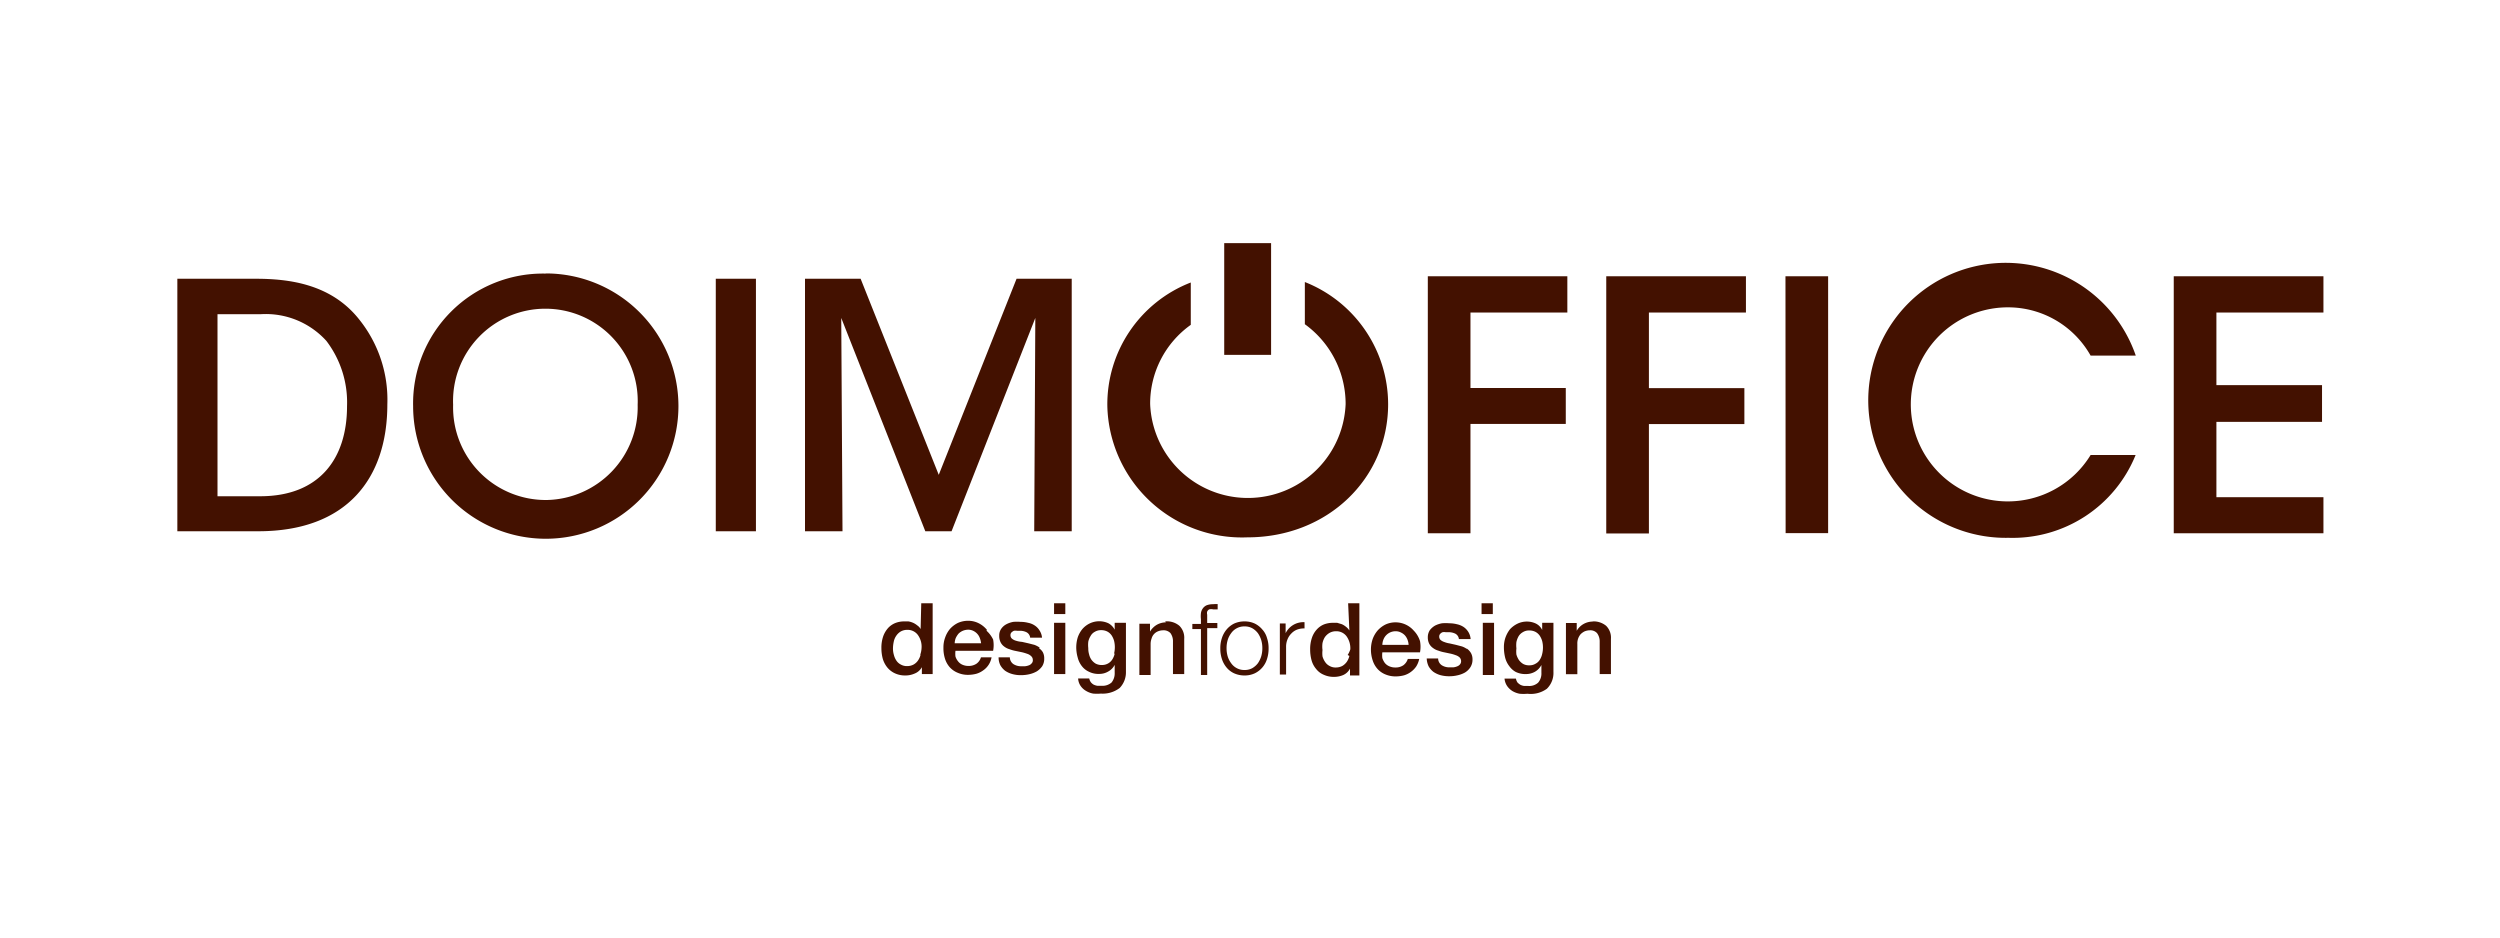 <svg id="Livello_1" data-name="Livello 1" xmlns="http://www.w3.org/2000/svg" viewBox="0 0 160 60"><defs><style>.cls-1{fill:#431100;}</style></defs><title>Tavola disegno 1 copia 42</title><path class="cls-1" d="M79.84,34.39c5.14,0,9-3.78,9-8.52a8.42,8.42,0,0,0-5.33-7.82v2.7a6.3,6.3,0,0,1,2.61,5.11,6.26,6.26,0,0,1-12.51,0v0a6.18,6.18,0,0,1,2.6-5.07l0-2.71A8.36,8.36,0,0,0,70.87,26v0A8.62,8.62,0,0,0,79.84,34.39Zm1.51-18.83h-3v7.15h3ZM67.46,43.14h.72V39.86h-.72ZM60.08,30.39l-5-12.55H51.52V34h2.4l-.08-13.65L59.22,34H60.9l5.36-13.65L66.19,34h2.4V17.84H65.06Zm7.38,8.91h.72v-.69h-.72ZM45.81,34h2.57V17.84H45.81Zm13.11,6.26h0a.66.66,0,0,0-.21-.23,1.24,1.24,0,0,0-.27-.17,1.32,1.32,0,0,0-.3-.09l-.31,0a1.55,1.55,0,0,0-.52.1,1.29,1.29,0,0,0-.46.31,1.63,1.63,0,0,0-.32.53,2.22,2.22,0,0,0-.12.77,2.61,2.61,0,0,0,.09.69,1.6,1.6,0,0,0,.29.55,1.35,1.35,0,0,0,.48.37,1.54,1.54,0,0,0,.67.14,1.45,1.45,0,0,0,.59-.12A.9.9,0,0,0,59,42.7h0v.44h.69V38.61h-.73Zm0,1.63a1.12,1.12,0,0,1-.16.37.84.84,0,0,1-.29.27.86.86,0,0,1-.41.1.78.78,0,0,1-.41-.1.75.75,0,0,1-.28-.25,1.17,1.17,0,0,1-.16-.36,1.45,1.45,0,0,1-.06-.41,2.12,2.12,0,0,1,.05-.44,1,1,0,0,1,.16-.38.9.9,0,0,1,.28-.27.83.83,0,0,1,.43-.11.81.81,0,0,1,.66.31,1.27,1.27,0,0,1,.25.85A1.52,1.52,0,0,1,58.89,41.92Zm-24-24.38A8.31,8.31,0,0,0,26.44,26v0a8.49,8.49,0,1,0,8.48-8.5ZM35,32A5.93,5.93,0,0,1,29,25.91v0a5.91,5.91,0,1,1,11.81,0A5.94,5.94,0,0,1,35,32Zm28.17,8.32a1.6,1.6,0,0,0-.51-.42,1.48,1.48,0,0,0-.7-.17,1.59,1.59,0,0,0-.66.14,1.7,1.7,0,0,0-.5.38,1.74,1.74,0,0,0-.31.55,1.83,1.83,0,0,0-.11.66,2.19,2.19,0,0,0,.1.7,1.49,1.49,0,0,0,.31.55,1.41,1.41,0,0,0,.51.35,1.62,1.62,0,0,0,.68.13,2.09,2.09,0,0,0,.51-.07,1.4,1.4,0,0,0,.44-.22,1.28,1.28,0,0,0,.53-.83h-.68a.75.75,0,0,1-.29.41.88.88,0,0,1-.51.14.93.93,0,0,1-.39-.08.71.71,0,0,1-.27-.21.94.94,0,0,1-.17-.31,1.5,1.5,0,0,1,0-.37h2.41a1.94,1.94,0,0,0,0-.72A1.81,1.81,0,0,0,63.13,40.36Zm-2.07.85a1,1,0,0,1,.07-.34,1.34,1.34,0,0,1,.18-.28.91.91,0,0,1,.27-.18.94.94,0,0,1,.34-.07.74.74,0,0,1,.34.08.82.82,0,0,1,.41.46,1.32,1.32,0,0,1,.08.33Zm5.44.28a1.38,1.38,0,0,0-.34-.18l-.39-.1-.4-.09A1.69,1.69,0,0,1,65,41a.68.68,0,0,1-.24-.13.29.29,0,0,1-.09-.22.24.24,0,0,1,.06-.17.57.57,0,0,1,.16-.11.65.65,0,0,1,.2,0l.18,0a.93.93,0,0,1,.42.09.44.44,0,0,1,.24.35h.76a1,1,0,0,0-.16-.46,1,1,0,0,0-.31-.32,1.13,1.13,0,0,0-.42-.17,1.86,1.86,0,0,0-.48-.06,2.59,2.59,0,0,0-.47,0,1.52,1.52,0,0,0-.44.15.94.94,0,0,0-.33.29.75.75,0,0,0-.13.45.9.9,0,0,0,.09.42.75.75,0,0,0,.23.27,1,1,0,0,0,.34.17,2.22,2.22,0,0,0,.39.11l.39.08a2.75,2.75,0,0,1,.34.1A.63.63,0,0,1,66,42a.31.31,0,0,1,.1.23.27.27,0,0,1-.07.22.4.4,0,0,1-.18.13,1,1,0,0,1-.25.06l-.23,0a.91.91,0,0,1-.5-.13.53.53,0,0,1-.24-.44h-.72a1.12,1.12,0,0,0,.11.5,1.19,1.19,0,0,0,.31.36,1.5,1.5,0,0,0,.46.21,2,2,0,0,0,.57.07,2.37,2.37,0,0,0,.52-.06,1.76,1.76,0,0,0,.47-.18,1.23,1.23,0,0,0,.35-.33.89.89,0,0,0,.13-.5.82.82,0,0,0-.09-.4A.78.78,0,0,0,66.5,41.49ZM16.35,17.84h-5V34h5.18c5.68,0,8.26-3.39,8.26-8.12A8.2,8.2,0,0,0,23,20.46C21.2,18.17,18.5,17.84,16.35,17.84Zm.3,13.92H13.92V20.11h2.75a5.23,5.23,0,0,1,4.22,1.71A6.5,6.5,0,0,1,22.21,26C22.21,29.33,20.46,31.76,16.65,31.76Zm64.14,8.53a1.5,1.5,0,0,0-.48-.38,1.53,1.53,0,0,0-.66-.14,1.6,1.6,0,0,0-.67.14,1.5,1.5,0,0,0-.48.38,1.62,1.62,0,0,0-.3.55,2,2,0,0,0-.1.66,2.09,2.09,0,0,0,.1.67,1.62,1.62,0,0,0,.3.55,1.35,1.35,0,0,0,.48.37,1.6,1.6,0,0,0,.67.14,1.53,1.53,0,0,0,.66-.14,1.5,1.5,0,0,0,.78-.92,2.09,2.09,0,0,0,.1-.67,2,2,0,0,0-.1-.66A1.34,1.34,0,0,0,80.79,40.29ZM80.72,42a1.63,1.63,0,0,1-.21.44,1.22,1.22,0,0,1-.36.32,1,1,0,0,1-.5.12,1,1,0,0,1-.5-.12,1,1,0,0,1-.36-.32,1.4,1.4,0,0,1-.22-.44,1.81,1.81,0,0,1-.07-.52,1.79,1.79,0,0,1,.07-.51,1.4,1.4,0,0,1,.22-.44,1,1,0,0,1,.36-.32,1,1,0,0,1,.5-.12,1,1,0,0,1,.5.12,1.22,1.22,0,0,1,.36.32,1.63,1.63,0,0,1,.21.44,1.79,1.79,0,0,1,.07.51A1.81,1.81,0,0,1,80.72,42ZM94.11,20h6.2V17.68H91.38V34.13h2.73v-7h6.1v-2.3h-6.1Zm7.82,19.78a1.21,1.21,0,0,0-.59.16,1.18,1.18,0,0,0-.43.43v-.5h-.69v3.28h.73V41.21a.9.9,0,0,1,.21-.62.94.94,0,0,1,.25-.18.88.88,0,0,1,.33-.07.58.58,0,0,1,.47.18.89.89,0,0,1,.17.56v2.06h.72V40.89a1.07,1.07,0,0,0-.31-.84A1.26,1.26,0,0,0,101.93,39.77Zm.87-5.64h2.73v-7h6.11v-2.3h-6.11V20h6.21V17.68H102.8Zm-4.1,6.18h0a.88.88,0,0,0-.4-.41,1.33,1.33,0,0,0-.57-.13,1.38,1.38,0,0,0-.62.14,1.65,1.65,0,0,0-.47.35,1.94,1.94,0,0,0-.29.53,1.89,1.89,0,0,0-.1.63,2.84,2.84,0,0,0,.08.66,1.49,1.49,0,0,0,.27.55A1.24,1.24,0,0,0,97,43a1.41,1.41,0,0,0,.67.14,1.16,1.16,0,0,0,.57-.15,1.06,1.06,0,0,0,.41-.43h0v.5a.89.89,0,0,1-.21.63.84.84,0,0,1-.64.21h-.26a.78.78,0,0,1-.23-.07.9.9,0,0,1-.19-.15.63.63,0,0,1-.1-.25h-.73a1,1,0,0,0,.17.48,1.15,1.15,0,0,0,.34.32,1.41,1.41,0,0,0,.46.17,2.83,2.83,0,0,0,.5,0A1.75,1.75,0,0,0,99,44.08,1.41,1.41,0,0,0,99.42,43V39.86H98.7Zm0,1.53a1.11,1.11,0,0,1-.15.37.7.7,0,0,1-.28.26.72.72,0,0,1-.4.1.75.75,0,0,1-.39-.09.93.93,0,0,1-.27-.25,1.25,1.25,0,0,1-.16-.35,1.74,1.74,0,0,1,0-.39,1.84,1.84,0,0,1,0-.41,1.35,1.35,0,0,1,.14-.37.75.75,0,0,1,.27-.26.73.73,0,0,1,.41-.11.84.84,0,0,1,.4.09.78.78,0,0,1,.27.24,1.25,1.25,0,0,1,.16.35,1.71,1.71,0,0,1,0,.82Zm50-21.85V17.68h-9.58V34.13h9.58V31.82h-6.85V27h6.76V24.65h-6.76V20ZM94.82,39.3h.72v-.69h-.72Zm-23.48,1h0a1,1,0,0,0-.4-.41,1.4,1.4,0,0,0-.57-.13,1.42,1.42,0,0,0-.63.14,1.48,1.48,0,0,0-.46.35,1.73,1.73,0,0,0-.3.53,2.19,2.19,0,0,0-.1.63,2.39,2.39,0,0,0,.09.66,1.47,1.47,0,0,0,.26.55,1.2,1.2,0,0,0,.46.37,1.34,1.34,0,0,0,.66.14,1.1,1.1,0,0,0,.57-.15,1,1,0,0,0,.42-.43h0v.5a.93.93,0,0,1-.2.63.87.87,0,0,1-.64.21h-.27a.88.88,0,0,1-.23-.07.65.65,0,0,1-.18-.15.64.64,0,0,1-.11-.25H69a.92.92,0,0,0,.16.48,1.07,1.07,0,0,0,.35.32,1.35,1.35,0,0,0,.45.17,2.92,2.92,0,0,0,.5,0,1.79,1.79,0,0,0,1.2-.36A1.44,1.44,0,0,0,72.06,43V39.86h-.72Zm0,1.53a1.11,1.11,0,0,1-.15.37.75.75,0,0,1-.27.26.78.78,0,0,1-.41.1.8.8,0,0,1-.39-.09.93.93,0,0,1-.27-.25,1,1,0,0,1-.15-.35,1.31,1.31,0,0,1-.05-.39,1.84,1.84,0,0,1,0-.41,1.11,1.11,0,0,1,.15-.37.65.65,0,0,1,.26-.26.76.76,0,0,1,.41-.11.84.84,0,0,1,.4.09.78.78,0,0,1,.27.24,1.25,1.25,0,0,1,.16.35,1.71,1.71,0,0,1,0,.82Zm42.94-7.71H117V17.68h-2.73Zm14.23-14.45a6.06,6.06,0,0,1,5.29,3.09h2.89a8.8,8.8,0,1,0-8.14,11.66,8.49,8.49,0,0,0,8.13-5.3h-2.88a6.21,6.21,0,1,1-5.29-9.45Zm-46.23,21h0v-.77h-.37v3.27h.4V41.4a1.21,1.21,0,0,1,.09-.48,1.09,1.09,0,0,1,.25-.38A1,1,0,0,1,83,40.3a1.26,1.26,0,0,1,.49-.08v-.4a1.27,1.27,0,0,0-.76.2A1.26,1.26,0,0,0,82.23,40.64Zm-4.66-2a1.1,1.1,0,0,0-.4.07.59.59,0,0,0-.24.2.68.68,0,0,0-.12.3,1.61,1.61,0,0,0,0,.39v.3h-.55v.33h.55v2.94h.4V40.2h.65v-.33h-.65v-.29c0-.09,0-.17,0-.24a.39.39,0,0,1,0-.2.29.29,0,0,1,.13-.14.55.55,0,0,1,.25,0h.14l.15,0v-.34l-.17,0Zm-3,1.16a1.21,1.21,0,0,0-.59.16,1.26,1.26,0,0,0-.43.43v-.5h-.68v3.28h.72V41.21a1,1,0,0,1,.06-.34.69.69,0,0,1,.4-.46.88.88,0,0,1,.33-.07.6.6,0,0,1,.48.18.89.89,0,0,1,.16.56v2.06h.72V40.89a1.07,1.07,0,0,0-.31-.84A1.24,1.24,0,0,0,74.57,39.77Zm15.91.59a1.55,1.55,0,0,0-1.2-.59,1.53,1.53,0,0,0-.66.14,1.7,1.7,0,0,0-.5.38,1.77,1.77,0,0,0-.32.55,2.08,2.08,0,0,0-.11.66,2.19,2.19,0,0,0,.11.7,1.49,1.49,0,0,0,.31.55,1.37,1.37,0,0,0,.5.35,1.67,1.67,0,0,0,.69.13,2.09,2.09,0,0,0,.51-.07,1.4,1.4,0,0,0,.44-.22,1.42,1.42,0,0,0,.34-.35,1.46,1.46,0,0,0,.19-.48H90.1a.8.8,0,0,1-.29.41.88.88,0,0,1-.51.14.93.93,0,0,1-.39-.08.74.74,0,0,1-.28-.21,1.14,1.14,0,0,1-.16-.31,1.5,1.5,0,0,1,0-.37h2.41a1.94,1.94,0,0,0,0-.72A1.66,1.66,0,0,0,90.48,40.36Zm-2.06.85a1,1,0,0,1,.07-.34.84.84,0,0,1,.18-.28.83.83,0,0,1,.61-.25.73.73,0,0,1,.33.08.83.83,0,0,1,.26.19.92.92,0,0,1,.16.27,1,1,0,0,1,.07.33Zm5.43.28a1.22,1.22,0,0,0-.34-.18l-.38-.1-.4-.09a1.53,1.53,0,0,1-.34-.09.68.68,0,0,1-.24-.13.29.29,0,0,1-.09-.22.24.24,0,0,1,.06-.17.38.38,0,0,1,.16-.11.58.58,0,0,1,.19,0l.18,0a1,1,0,0,1,.43.09.44.44,0,0,1,.24.35h.75a1,1,0,0,0-.15-.46,1.05,1.05,0,0,0-.31-.32,1.28,1.28,0,0,0-.42-.17,2,2,0,0,0-.49-.06,2.58,2.58,0,0,0-.46,0,1.59,1.59,0,0,0-.45.15,1.15,1.15,0,0,0-.33.29.82.82,0,0,0-.13.45.9.9,0,0,0,.09.42.78.78,0,0,0,.24.27,1,1,0,0,0,.34.17,2.22,2.22,0,0,0,.39.11l.38.08a2.31,2.31,0,0,1,.34.1.68.68,0,0,1,.25.14.35.35,0,0,1,.1.23.31.31,0,0,1-.07.22.43.43,0,0,1-.19.13.84.84,0,0,1-.24.06l-.23,0a.89.89,0,0,1-.5-.13.53.53,0,0,1-.24-.44h-.73a1.27,1.27,0,0,0,.12.5,1.19,1.19,0,0,0,.31.36,1.55,1.55,0,0,0,.45.21,2.15,2.15,0,0,0,.58.07,2.22,2.22,0,0,0,.51-.06,1.71,1.71,0,0,0,.48-.18,1.07,1.07,0,0,0,.34-.33.89.89,0,0,0,.14-.5.82.82,0,0,0-.09-.4A.93.93,0,0,0,93.85,41.49Zm1,1.65h.72V39.86h-.72Zm-8.54-2.85h0a.93.93,0,0,0-.21-.23,1.24,1.24,0,0,0-.27-.17l-.3-.09-.31,0a1.61,1.61,0,0,0-.53.1,1.25,1.25,0,0,0-.45.31,1.47,1.47,0,0,0-.32.53,2.22,2.22,0,0,0-.12.77,2.61,2.61,0,0,0,.09.69,1.45,1.45,0,0,0,.29.55,1.19,1.19,0,0,0,.48.37,1.54,1.54,0,0,0,.67.14,1.48,1.48,0,0,0,.59-.12.9.9,0,0,0,.43-.41h0v.44H87V38.61h-.72Zm0,1.63a1.12,1.12,0,0,1-.16.37.94.94,0,0,1-.29.27.89.89,0,0,1-.41.1.76.76,0,0,1-.41-.1.75.75,0,0,1-.28-.25,1.19,1.19,0,0,1-.17-.36,1.92,1.92,0,0,1,0-.41,1.61,1.61,0,0,1,0-.44,1.16,1.16,0,0,1,.15-.38.94.94,0,0,1,.29-.27.83.83,0,0,1,.43-.11.81.81,0,0,1,.66.31,1.32,1.32,0,0,1,.25.85A1.52,1.52,0,0,1,86.25,41.92Z"/></svg>